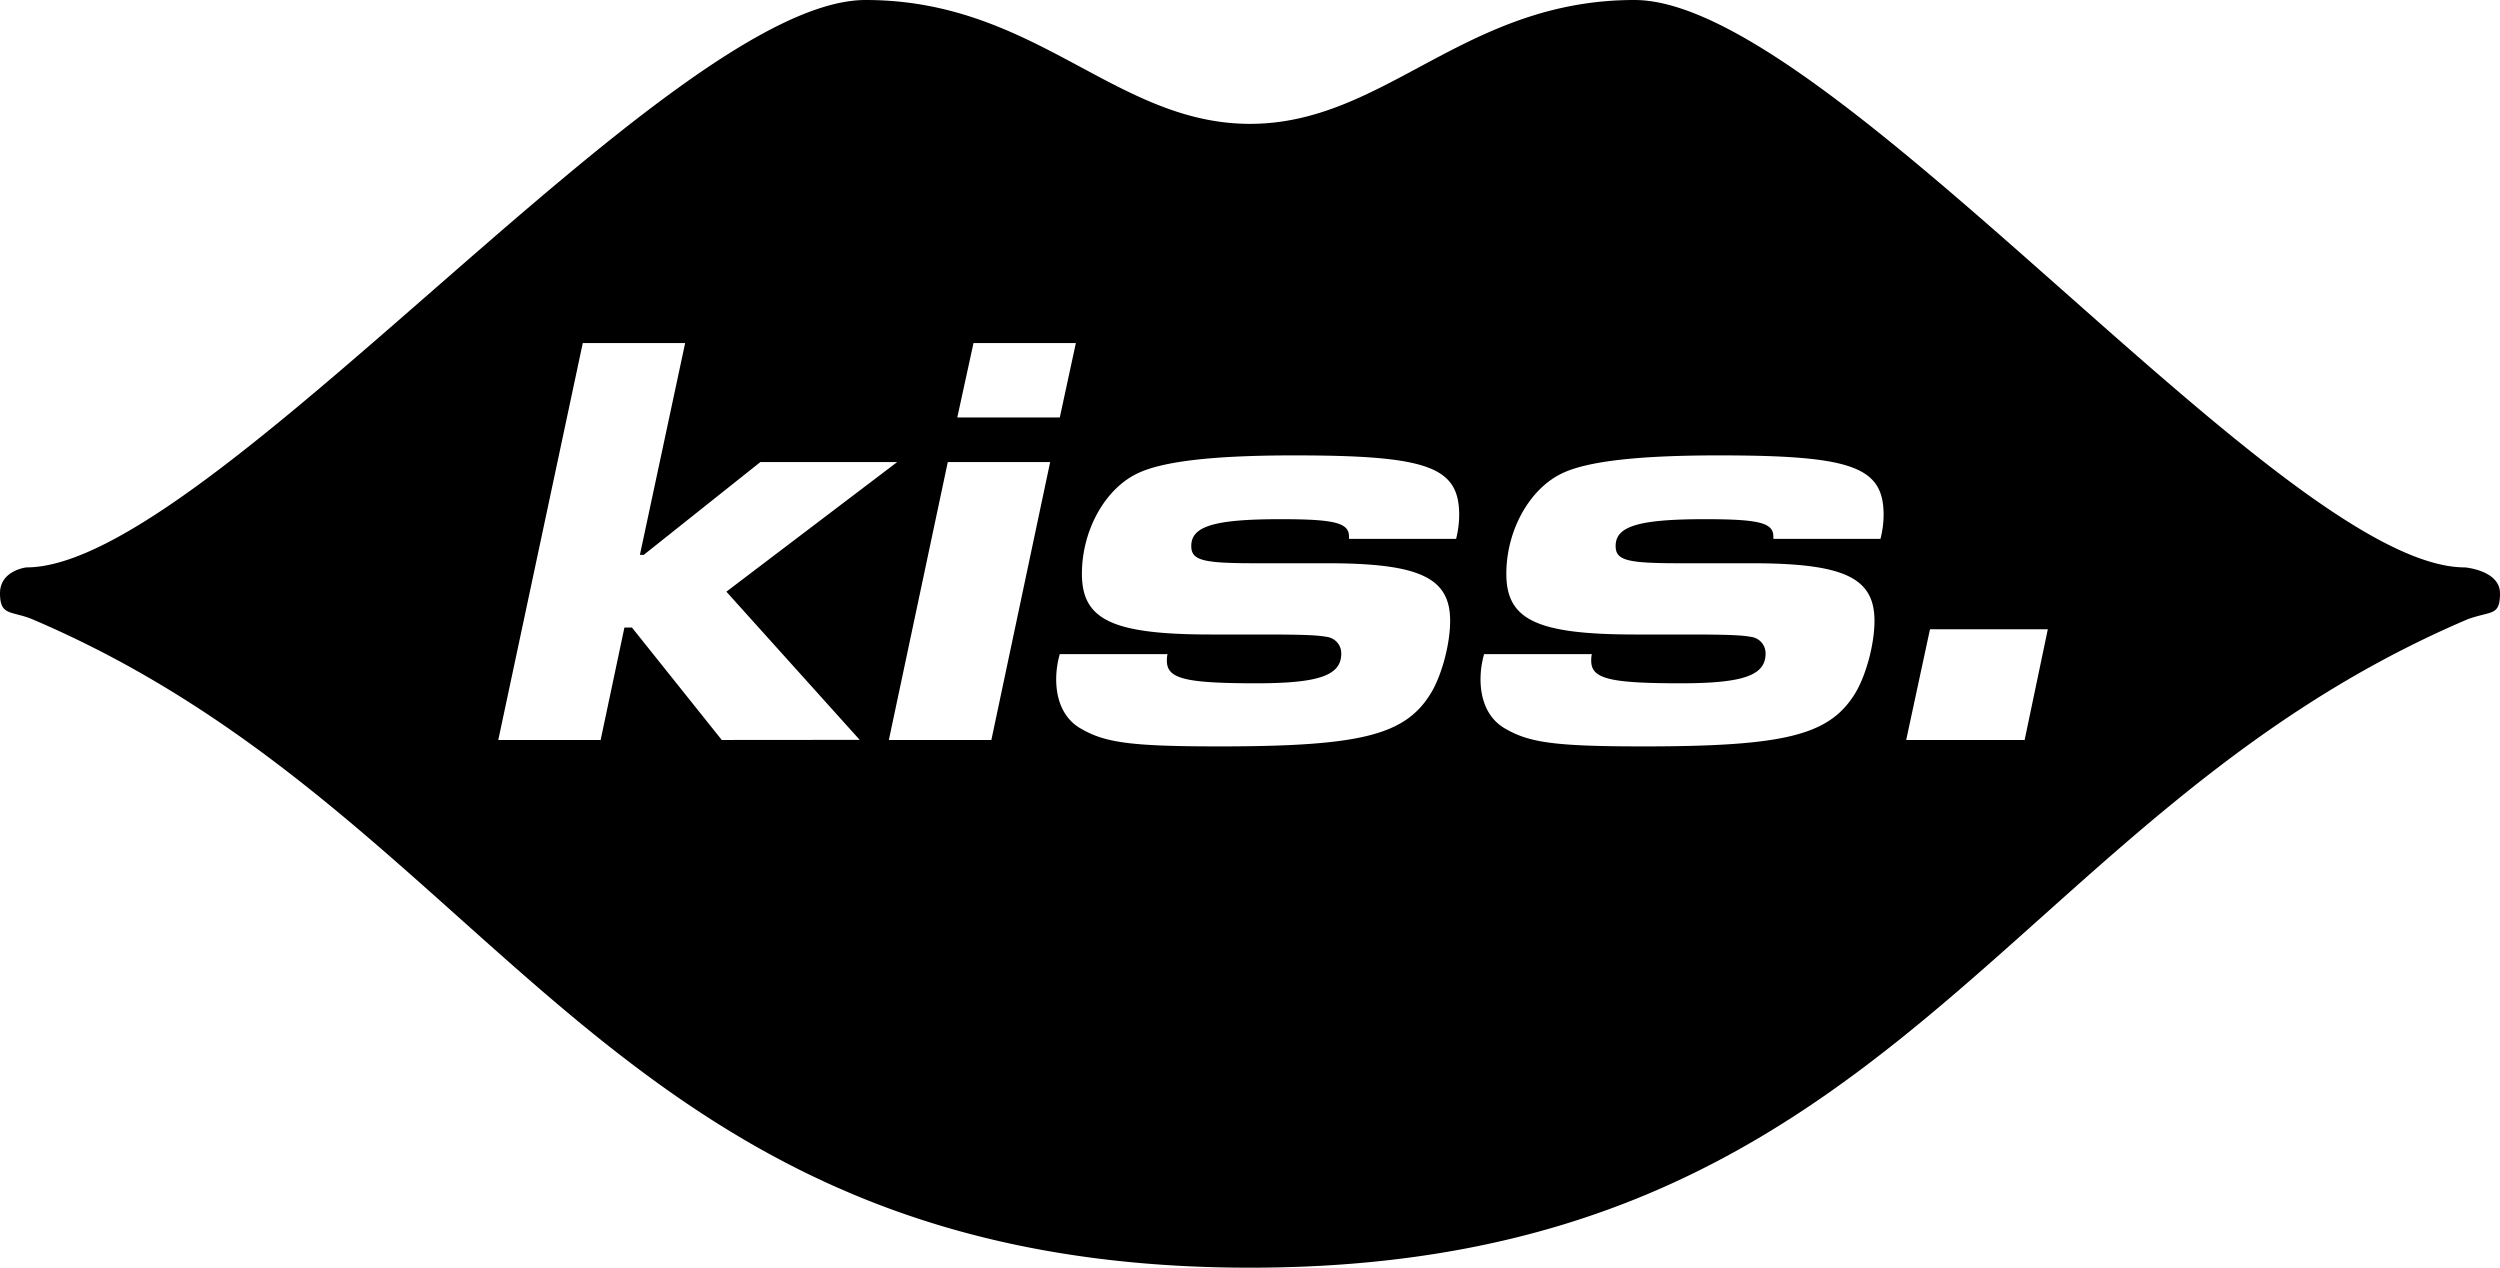 <svg xmlns="http://www.w3.org/2000/svg" viewBox="0 0 868 440.14"><g id="Calque_2" data-name="Calque 2"><g id="Calque_1-2" data-name="Calque 1"><path d="M855.81,197C792.65,197,635.72,0,567.46,0,508.37,0,480.86,43,434,43S359.63,0,300.54,0C232.28,0,72.35,197,9.19,197c0,0-9.19,1-9.19,9s4,6,11.21,9c162,69,198.66,225.14,422.79,225.14S694.81,284,856.79,215c8.21-3,11.21-1,11.21-9S855.81,197,855.81,197ZM338,119.11h35.54l-5.58,25.83H332.37Zm-87.4,137.81-31.2-39.05H216.8l-8.26,39.05H173l29.34-137.81h35.54l-15.71,73.55h1.32L264,160.43H311.5l-59.3,45,46.29,51.45Zm93.6,0H308.61l20.46-96.49h35.54Zm161.41-69.83H468.37v-.83c0-4.75-5-6-23.76-6-23.15,0-31,2.48-31,9.3,0,5,3.93,6,22.11,6h25c32.23,0,42.77,5,42.77,20,0,8.06-2.89,18.8-6.61,25-8.89,14.67-24.18,18.59-73.56,18.59-30.16,0-39.46-1.24-47.72-6-5.79-3.1-8.89-9.3-8.89-17.35a32,32,0,0,1,1.24-8.68h37.4a9.94,9.94,0,0,0-.21,2.27c0,6.2,6,7.85,31,7.85,21.7,0,29.55-2.68,29.55-10.33a5.76,5.76,0,0,0-5-5.78c-3.3-.62-8.47-.83-22.31-.83H420.64c-34.3,0-45-5-45-21.07,0-15.09,8-29.55,19.42-34.92,8.68-4.13,26-6.2,54.34-6.2,46.28,0,57.23,3.92,57.23,20.66A34.68,34.68,0,0,1,505.56,187.09Zm147.34,0H615.71v-.83c0-4.75-5-6-23.76-6-23.14,0-31,2.48-31,9.3,0,5,3.92,6,22.1,6h25c32.24,0,42.77,5,42.77,20,0,8.06-2.89,18.8-6.61,25-8.88,14.67-24.17,18.59-73.55,18.59-30.17,0-39.47-1.24-47.73-6-5.79-3.1-8.89-9.3-8.89-17.35a32,32,0,0,1,1.24-8.68h37.4a9.94,9.94,0,0,0-.21,2.27c0,6.2,6,7.85,31,7.85,21.69,0,29.54-2.68,29.54-10.33a5.76,5.76,0,0,0-5-5.78c-3.3-.62-8.47-.83-22.31-.83H568c-34.3,0-45-5-45-21.07,0-15.09,8.06-29.55,19.42-34.92,8.68-4.13,26-6.2,54.34-6.2,46.28,0,57.23,3.92,57.23,20.66A34.17,34.17,0,0,1,652.9,187.09Zm50,69.83H661.83l8.26-38.43H711Z"/></g></g></svg>